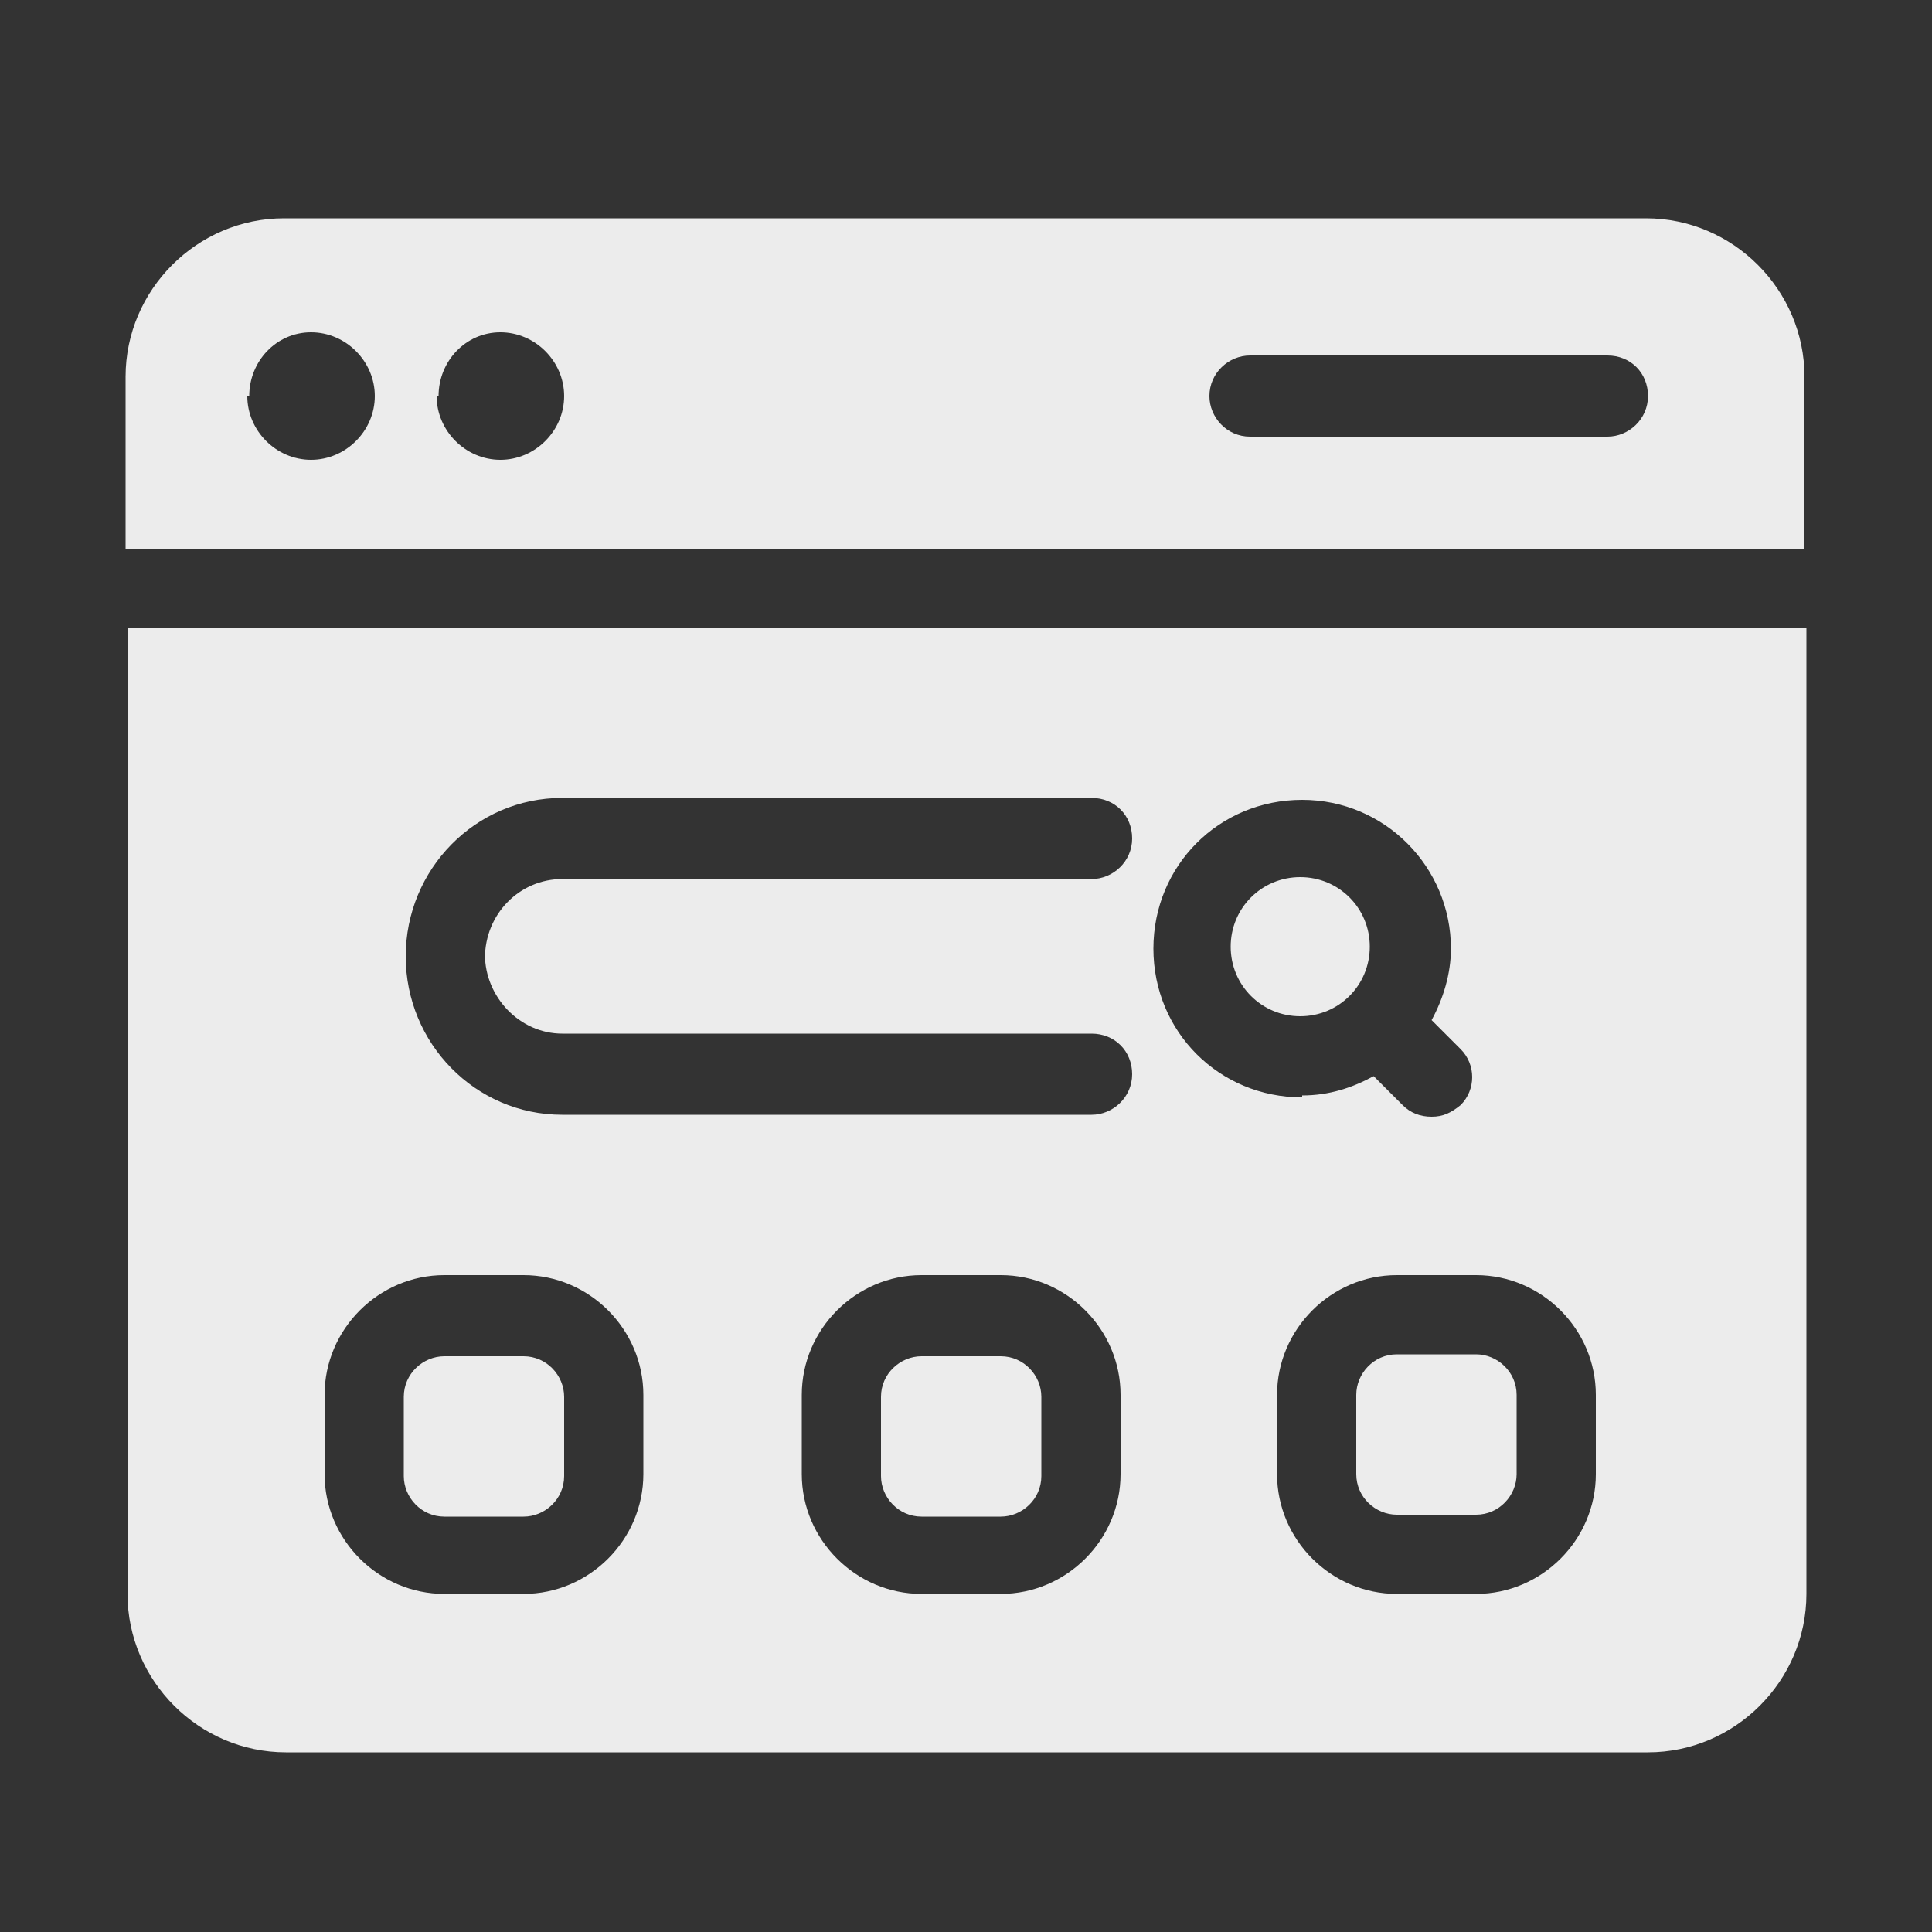 <?xml version="1.0" encoding="UTF-8"?>
<svg id="Layer_1" data-name="Layer 1" xmlns="http://www.w3.org/2000/svg" version="1.1" viewBox="0 0 100 100">
  <rect x="0" y="0" width="100" height="100" fill="#333333" stroke="none"/>
  <defs>
    <style>
      .cls-1 {
        fill: #ececec;
        stroke-width: 0px;
      }
    </style>
  </defs>
  <path class="cls-1" d="M78.5,72.2v4.1c0,1.1-.9,2.1-2.1,2.1h-4.1c-1.1,0-2.1-.9-2.1-2.1v-4.1c0-1.1.9-2.1,2.1-2.1h4.1c1.1,0,2.1.9,2.1,2.1ZM6.5,28.4v-8.9c0-4.5,3.7-8.2,8.2-8.2h70.5c4.5,0,8.2,3.7,8.2,8.2v8.9H6.5ZM62.6,20.5c0,1.1.9,2.1,2.1,2.1h18.5c1.1,0,2.1-.9,2.1-2.1s-.9-2.1-2.1-2.1h-18.5c-1.1,0-2.1.9-2.1,2.1ZM22.6,20.5c0,1.8,1.5,3.3,3.3,3.3s3.3-1.5,3.3-3.3-1.5-3.3-3.3-3.3h0c-1.8,0-3.2,1.5-3.2,3.3h0ZM12.8,20.5c0,1.8,1.5,3.3,3.3,3.3s3.3-1.5,3.3-3.3-1.5-3.3-3.3-3.3h0c-1.8,0-3.2,1.5-3.2,3.3h0ZM27.1,70.2h-4.1c-1.1,0-2.1.9-2.1,2.1v4.1c0,1.1.9,2.1,2.1,2.1h4.1c1.1,0,2.1-.9,2.1-2.1v-4.1c0-1.1-.9-2.1-2.1-2.1ZM70.9,49c0-2-1.6-3.6-3.6-3.6s-3.6,1.6-3.6,3.6,1.6,3.6,3.6,3.6,3.6-1.6,3.6-3.6ZM51.8,70.2h-4.1c-1.1,0-2.1.9-2.1,2.1v4.1c0,1.1.9,2.1,2.1,2.1h4.1c1.1,0,2.1-.9,2.1-2.1v-4.1c0-1.1-.9-2.1-2.1-2.1ZM93.5,32.5v50c0,4.5-3.7,8.2-8.2,8.2H14.8c-4.5,0-8.2-3.7-8.2-8.2v-50h86.9ZM33.3,72.2c0-3.4-2.8-6.2-6.2-6.2h-4.1c-3.4,0-6.2,2.8-6.2,6.2v4.1c0,3.4,2.8,6.2,6.2,6.2h4.1c3.4,0,6.2-2.8,6.2-6.2v-4.1ZM58,72.2c0-3.4-2.8-6.2-6.2-6.2h-4.1c-3.4,0-6.2,2.8-6.2,6.2v4.1c0,3.4,2.8,6.2,6.2,6.2h4.1c3.4,0,6.2-2.8,6.2-6.2v-4.1ZM82.6,72.2c0-3.4-2.8-6.2-6.2-6.2h-4.1c-3.4,0-6.2,2.8-6.2,6.2v4.1c0,3.4,2.8,6.2,6.2,6.2h4.1c3.4,0,6.2-2.8,6.2-6.2v-4.1ZM25.1,49.6c0-2.3,1.8-4.1,4-4.1h27.4c1.1,0,2.1-.9,2.1-2.1s-.9-2.1-2.1-2.1h-27.4c-4.5,0-8.1,3.7-8.1,8.2s3.6,8.2,8.1,8.2h27.4c1.1,0,2.1-.9,2.1-2.1s-.9-2.1-2.1-2.1h-27.4c-2.2,0-4-1.9-4-4.1ZM67.4,56.7c1.4,0,2.6-.4,3.7-1l1.5,1.5c.4.4.9.6,1.5.6s1-.2,1.5-.6c.8-.8.8-2.1,0-2.9l-1.5-1.5c.6-1.1,1-2.4,1-3.7,0-4.2-3.4-7.7-7.7-7.7s-7.7,3.4-7.7,7.7,3.4,7.7,7.7,7.7h0Z"/>
</svg>